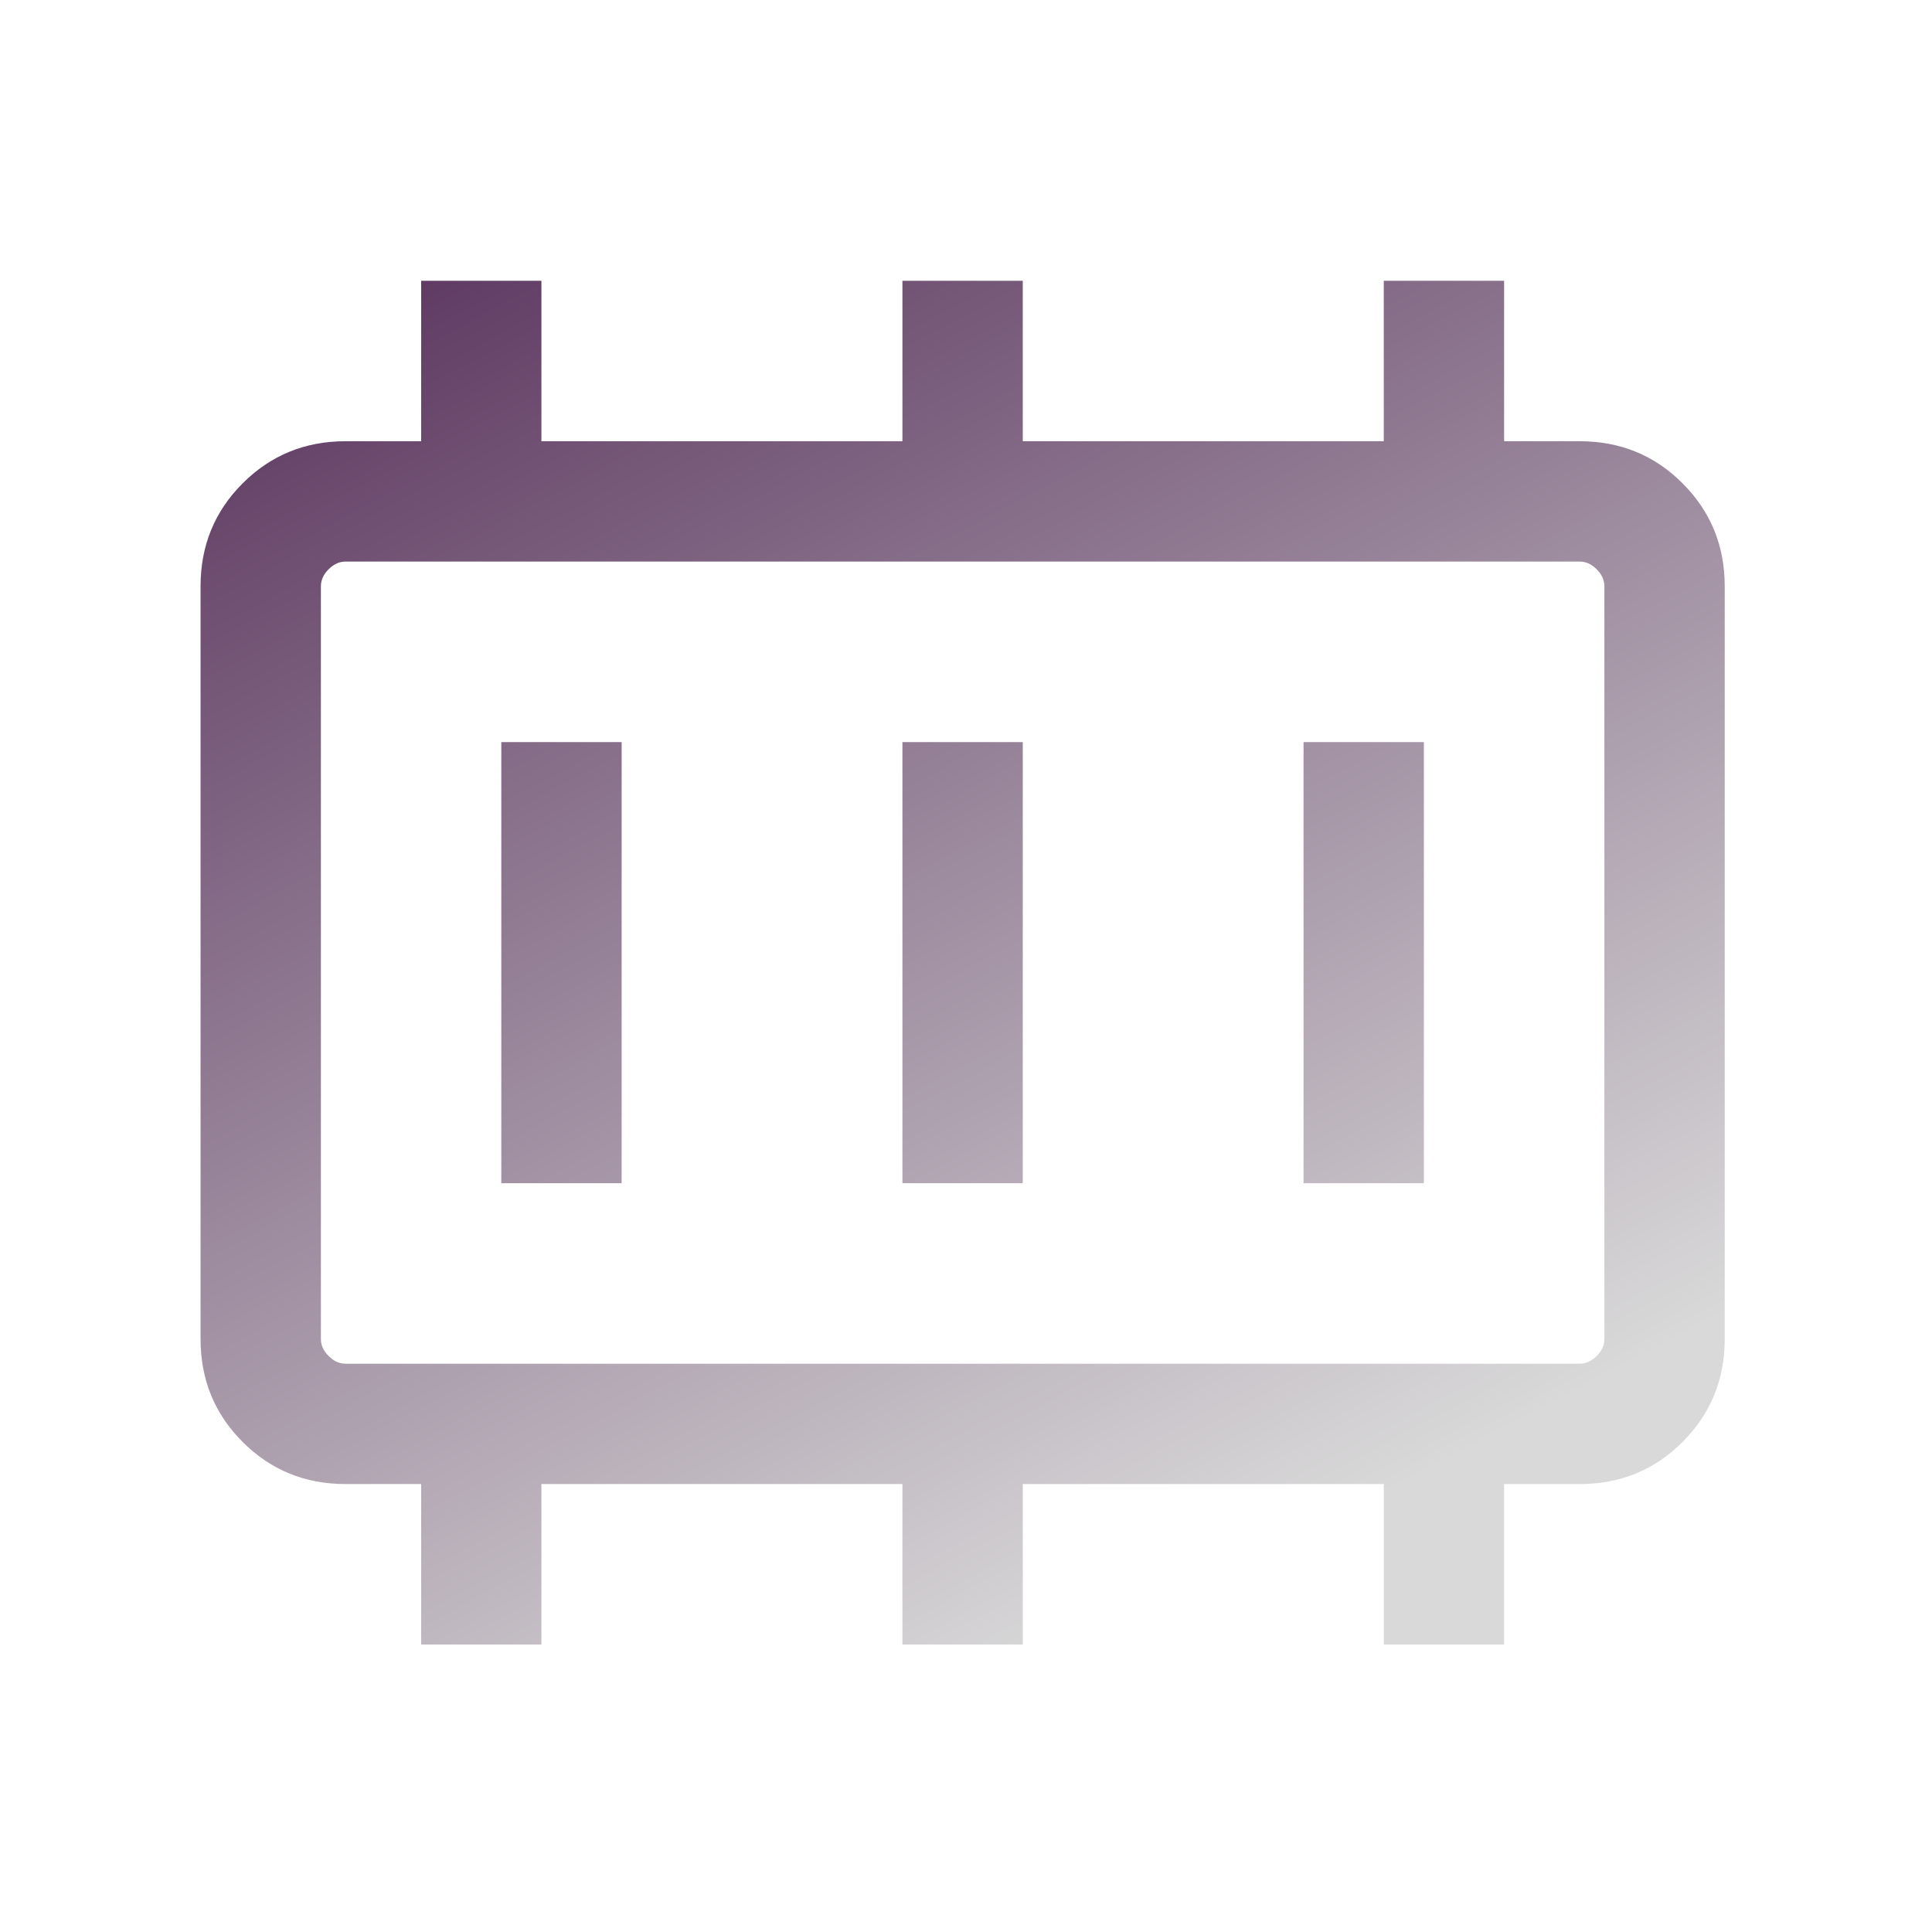 <svg width="21" height="21" viewBox="0 0 21 21" fill="none" xmlns="http://www.w3.org/2000/svg">
<mask id="mask0_6133_20186" style="mask-type:alpha" maskUnits="userSpaceOnUse" x="0" y="0" width="21" height="21">
<rect width="20.927" height="20.927" fill="#D9D9D9"/>
</mask>
<g mask="url(#mask0_6133_20186)">
<path d="M5.449 12.861H6.757V8.066H5.449V12.861ZM9.809 12.861H11.117V8.066H9.809V12.861ZM14.169 12.861H15.477V8.066H14.169V12.861ZM3.756 14.823H17.171C17.238 14.823 17.299 14.795 17.355 14.739C17.411 14.684 17.439 14.622 17.439 14.555V6.372C17.439 6.305 17.411 6.243 17.355 6.188C17.299 6.132 17.238 6.104 17.171 6.104H3.756C3.689 6.104 3.627 6.132 3.572 6.188C3.516 6.243 3.488 6.305 3.488 6.372V14.555C3.488 14.622 3.516 14.684 3.572 14.739C3.627 14.795 3.689 14.823 3.756 14.823ZM4.578 17.875V16.131H3.756C3.315 16.131 2.943 15.979 2.637 15.673C2.332 15.368 2.18 14.995 2.18 14.555V6.372C2.18 5.932 2.332 5.559 2.637 5.254C2.943 4.948 3.315 4.796 3.756 4.796H4.578V3.052H5.885V4.796H9.809V3.052H11.117V4.796H15.041V3.052H16.349V4.796H17.171C17.611 4.796 17.984 4.948 18.289 5.254C18.594 5.559 18.747 5.932 18.747 6.372V14.555C18.747 14.995 18.594 15.368 18.289 15.673C17.984 15.979 17.611 16.131 17.171 16.131H16.349V17.875H15.041V16.131H11.117V17.875H9.809V16.131H5.885V17.875H4.578Z" fill="url(#paint0_linear_6133_20186)"/>
</g>
<defs>
<linearGradient id="paint0_linear_6133_20186" x1="9.563" y1="-1.58" x2="18.138" y2="14.624" gradientUnits="userSpaceOnUse">
<stop stop-color="#532B57"/>
<stop offset="1" stop-color="#D9D9D9"/>
</linearGradient>
</defs>
</svg>
